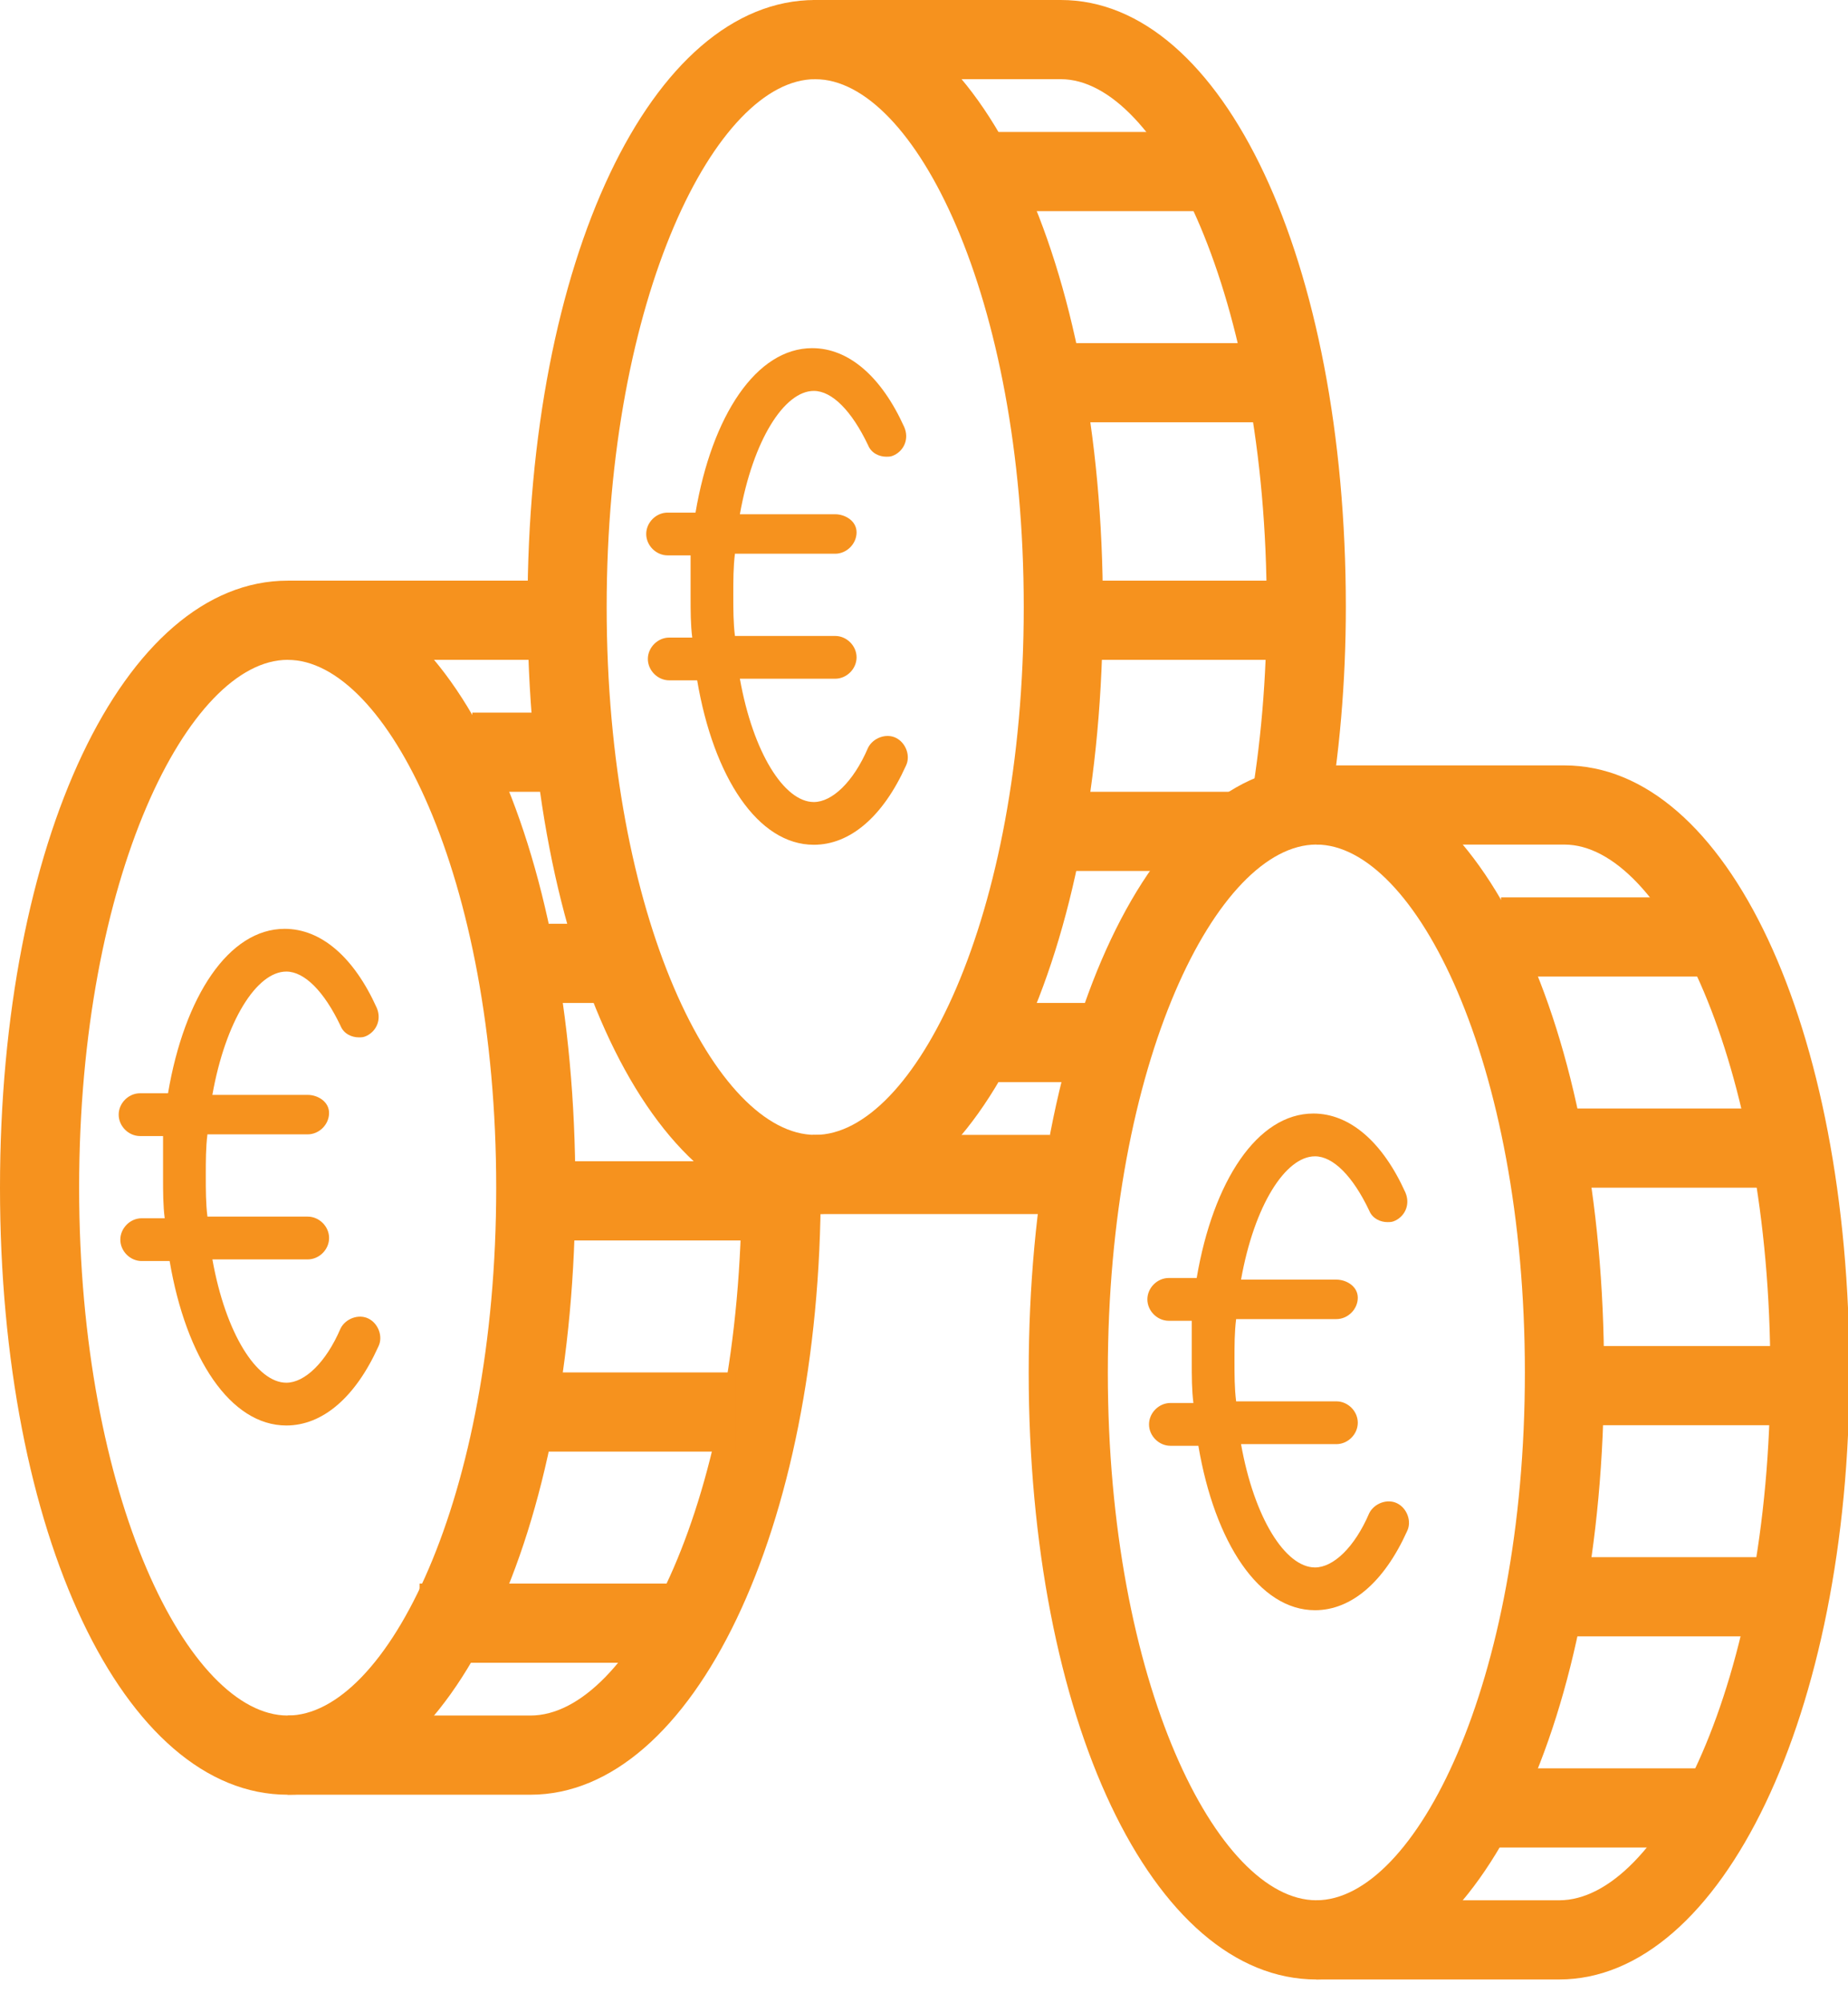 <?xml version="1.0" encoding="utf-8"?>
<!-- Generator: Adobe Illustrator 16.0.0, SVG Export Plug-In . SVG Version: 6.00 Build 0)  -->
<!DOCTYPE svg PUBLIC "-//W3C//DTD SVG 1.1//EN" "http://www.w3.org/Graphics/SVG/1.1/DTD/svg11.dtd">
<svg version="1.1" id="Layer_1" xmlns="http://www.w3.org/2000/svg" xmlns:xlink="http://www.w3.org/1999/xlink" x="0px" y="0px"
	 width="69.711px" height="75.5px" viewBox="0 0 69.711 75.5" enable-background="new 0 0 69.711 75.5" xml:space="preserve">
<path fill="#F6921E" d="M10.852,67.659C4.666,67.659,0,57.821,0,44.774C0,31.728,4.666,21.89,10.852,21.89
	c6.186,0,10.851,9.838,10.851,22.885C21.703,57.821,17.038,67.659,10.852,67.659z M10.852,24.875c-3.721,0-7.867,8.173-7.867,19.9
	c0,11.727,4.146,19.899,7.867,19.899c3.721,0,7.866-8.173,7.866-19.899C18.718,33.047,14.573,24.875,10.852,24.875z"/>
<path fill="#F6921E" d="M20.009,67.659h-9.157v-2.985h9.157c3.769,0,7.967-8.173,7.967-19.899h2.985
	C30.961,57.607,26.15,67.659,20.009,67.659z"/>
<path fill="#F6921E" d="M20.593,24.902c-0.126-0.018-0.254-0.027-0.383-0.027h-9.358V21.89h9.358c0.27,0,0.537,0.019,0.801,0.057
	L20.593,24.902z"/>
<rect x="17.816" y="26.865" fill="#F6921E" width="4.975" height="2.985"/>
<rect x="19.807" y="34.825" fill="#F6921E" width="3.98" height="2.985"/>
<rect x="19.807" y="43.779" fill="#F6921E" width="9.95" height="2.985"/>
<rect x="18.594" y="51.739" fill="#F6921E" width="9.172" height="2.985"/>
<rect x="15.827" y="59.699" fill="#F6921E" width="9.95" height="2.985"/>
<path fill="#F6921E" d="M10.801,36.627c0.682,0,1.426,0.744,2.045,2.046c0.125,0.311,0.434,0.434,0.682,0.434
	c0.125,0,0.186,0,0.311-0.061c0.372-0.188,0.558-0.621,0.372-1.054c-0.868-1.923-2.108-2.976-3.472-2.976
	c-2.108,0-3.782,2.542-4.401,6.199H5.283c-0.434,0-0.806,0.371-0.806,0.806s0.372,0.807,0.806,0.807h0.868c0,0.495,0,0.992,0,1.549
	c0,0.559,0,1.055,0.062,1.55H5.345c-0.434,0-0.806,0.372-0.806,0.807c0,0.434,0.372,0.806,0.806,0.806h1.054
	c0.62,3.658,2.294,6.199,4.402,6.199c1.364,0,2.604-1.055,3.472-2.976c0.186-0.372,0-0.868-0.372-1.053
	c-0.373-0.188-0.868,0-1.054,0.371c-0.558,1.302-1.364,2.046-2.045,2.046c-1.116,0-2.293-1.86-2.79-4.649h3.596
	c0.434,0,0.806-0.372,0.806-0.807s-0.372-0.806-0.806-0.806H7.825c-0.062-0.496-0.062-0.992-0.062-1.55c0-0.559,0-1.054,0.062-1.551
	h3.782c0.434,0,0.806-0.372,0.806-0.806s-0.434-0.682-0.806-0.682H8.011C8.507,38.487,9.685,36.627,10.801,36.627"/>
<path fill="#F6921E" d="M30.752,45.77c-6.187,0-10.852-9.838-10.852-22.885C19.9,9.838,24.565,0,30.752,0
	c6.186,0,10.851,9.838,10.851,22.885C41.603,35.931,36.938,45.77,30.752,45.77z M30.752,2.985c-3.721,0-7.867,8.173-7.867,19.9
	s4.146,19.899,7.867,19.899c3.721,0,7.866-8.172,7.866-19.899S34.473,2.985,30.752,2.985z"/>
<rect x="30.658" y="42.784" fill="#F6921E" width="8.955" height="2.985"/>
<path fill="#F6921E" d="M50.062,31.107l-2.938-0.525c0.438-2.453,0.659-5.043,0.659-7.697c0-11.727-4.092-19.9-7.765-19.9h-9.359V0
	h9.359c6.129,0,10.75,9.838,10.75,22.885C50.768,25.715,50.529,28.481,50.062,31.107z"/>
<rect x="37.623" y="4.975" fill="#F6921E" width="8.955" height="2.985"/>
<rect x="39.613" y="12.935" fill="#F6921E" width="8.954" height="2.985"/>
<rect x="39.613" y="21.89" fill="#F6921E" width="9.949" height="2.985"/>
<rect x="38.588" y="29.85" fill="#F6921E" width="8.55" height="2.985"/>
<rect x="36.839" y="37.81" fill="#F6921E" width="6.12" height="2.984"/>
<path fill="#F6921E" d="M30.7,14.737c0.682,0,1.426,0.744,2.046,2.046c0.125,0.311,0.434,0.434,0.682,0.434
	c0.125,0,0.186,0,0.311-0.062c0.372-0.186,0.558-0.62,0.372-1.054c-0.868-1.922-2.108-2.976-3.472-2.976
	c-2.108,0-3.782,2.542-4.402,6.2h-1.054c-0.434,0-0.806,0.371-0.806,0.806c0,0.434,0.373,0.806,0.806,0.806h0.868
	c0,0.496,0,0.992,0,1.549c0,0.558,0,1.054,0.062,1.55h-0.868c-0.434,0-0.806,0.372-0.806,0.806c0,0.434,0.372,0.806,0.806,0.806
	h1.054c0.62,3.658,2.294,6.199,4.401,6.199c1.364,0,2.604-1.054,3.472-2.975c0.187-0.372,0-0.869-0.372-1.054
	c-0.372-0.186-0.868,0-1.054,0.371c-0.558,1.303-1.364,2.047-2.046,2.047c-1.116,0-2.293-1.861-2.79-4.649h3.596
	c0.434,0,0.806-0.372,0.806-0.806c0-0.435-0.373-0.806-0.806-0.806h-3.782c-0.062-0.497-0.062-0.992-0.062-1.55
	c0-0.559,0-1.054,0.062-1.55h3.782c0.434,0,0.806-0.373,0.806-0.806c0-0.434-0.434-0.682-0.806-0.682h-3.596
	C28.407,16.597,29.584,14.737,30.7,14.737"/>
<path fill="#F6921E" d="M49.656,74.624c-6.186,0-10.851-9.838-10.851-22.885s4.665-22.885,10.851-22.885
	c6.187,0,10.852,9.838,10.852,22.885S55.843,74.624,49.656,74.624z M49.656,31.839c-3.721,0-7.866,8.173-7.866,19.9
	c0,11.728,4.146,19.899,7.866,19.899s7.866-8.172,7.866-19.899C57.522,40.013,53.377,31.839,49.656,31.839z"/>
<path fill="#F6921E" d="M58.814,74.624h-9.157v-2.985h9.157c3.768,0,7.967-8.172,7.967-19.899c0-11.727-4.092-19.9-7.766-19.9
	h-9.358v-2.985h9.358c6.13,0,10.751,9.838,10.751,22.885C69.767,64.572,64.956,74.624,58.814,74.624z"/>
<rect x="56.622" y="33.83" fill="#F6921E" width="8.955" height="2.985"/>
<rect x="58.612" y="41.789" fill="#F6921E" width="8.954" height="2.985"/>
<rect x="58.612" y="50.744" fill="#F6921E" width="9.949" height="2.985"/>
<rect x="57.088" y="58.704" fill="#F6921E" width="9.483" height="2.985"/>
<rect x="55.191" y="66.664" fill="#F6921E" width="9.483" height="2.985"/>
<path fill="#F6921E" d="M49.605,43.592c0.682,0,1.426,0.744,2.045,2.047c0.125,0.31,0.435,0.433,0.683,0.433
	c0.124,0,0.186,0,0.31-0.061c0.372-0.187,0.558-0.62,0.372-1.055c-0.867-1.922-2.108-2.977-3.472-2.977
	c-2.108,0-3.781,2.543-4.401,6.2h-1.053c-0.435,0-0.807,0.371-0.807,0.806s0.372,0.807,0.807,0.807h0.867c0,0.496,0,0.992,0,1.549
	c0,0.559,0,1.055,0.062,1.55h-0.868c-0.434,0-0.806,0.372-0.806,0.807c0,0.434,0.372,0.806,0.806,0.806h1.055
	c0.62,3.658,2.294,6.199,4.401,6.199c1.364,0,2.604-1.055,3.471-2.976c0.187-0.372,0-0.868-0.372-1.053
	c-0.371-0.187-0.866,0-1.054,0.371c-0.558,1.302-1.363,2.046-2.045,2.046c-1.116,0-2.294-1.86-2.791-4.649h3.597
	c0.435,0,0.807-0.372,0.807-0.807s-0.372-0.806-0.807-0.806h-3.782c-0.062-0.496-0.062-0.991-0.062-1.55s0-1.054,0.062-1.551h3.782
	c0.435,0,0.807-0.372,0.807-0.805c0-0.435-0.435-0.683-0.807-0.683h-3.597C47.312,45.451,48.489,43.592,49.605,43.592"/>
</svg>
